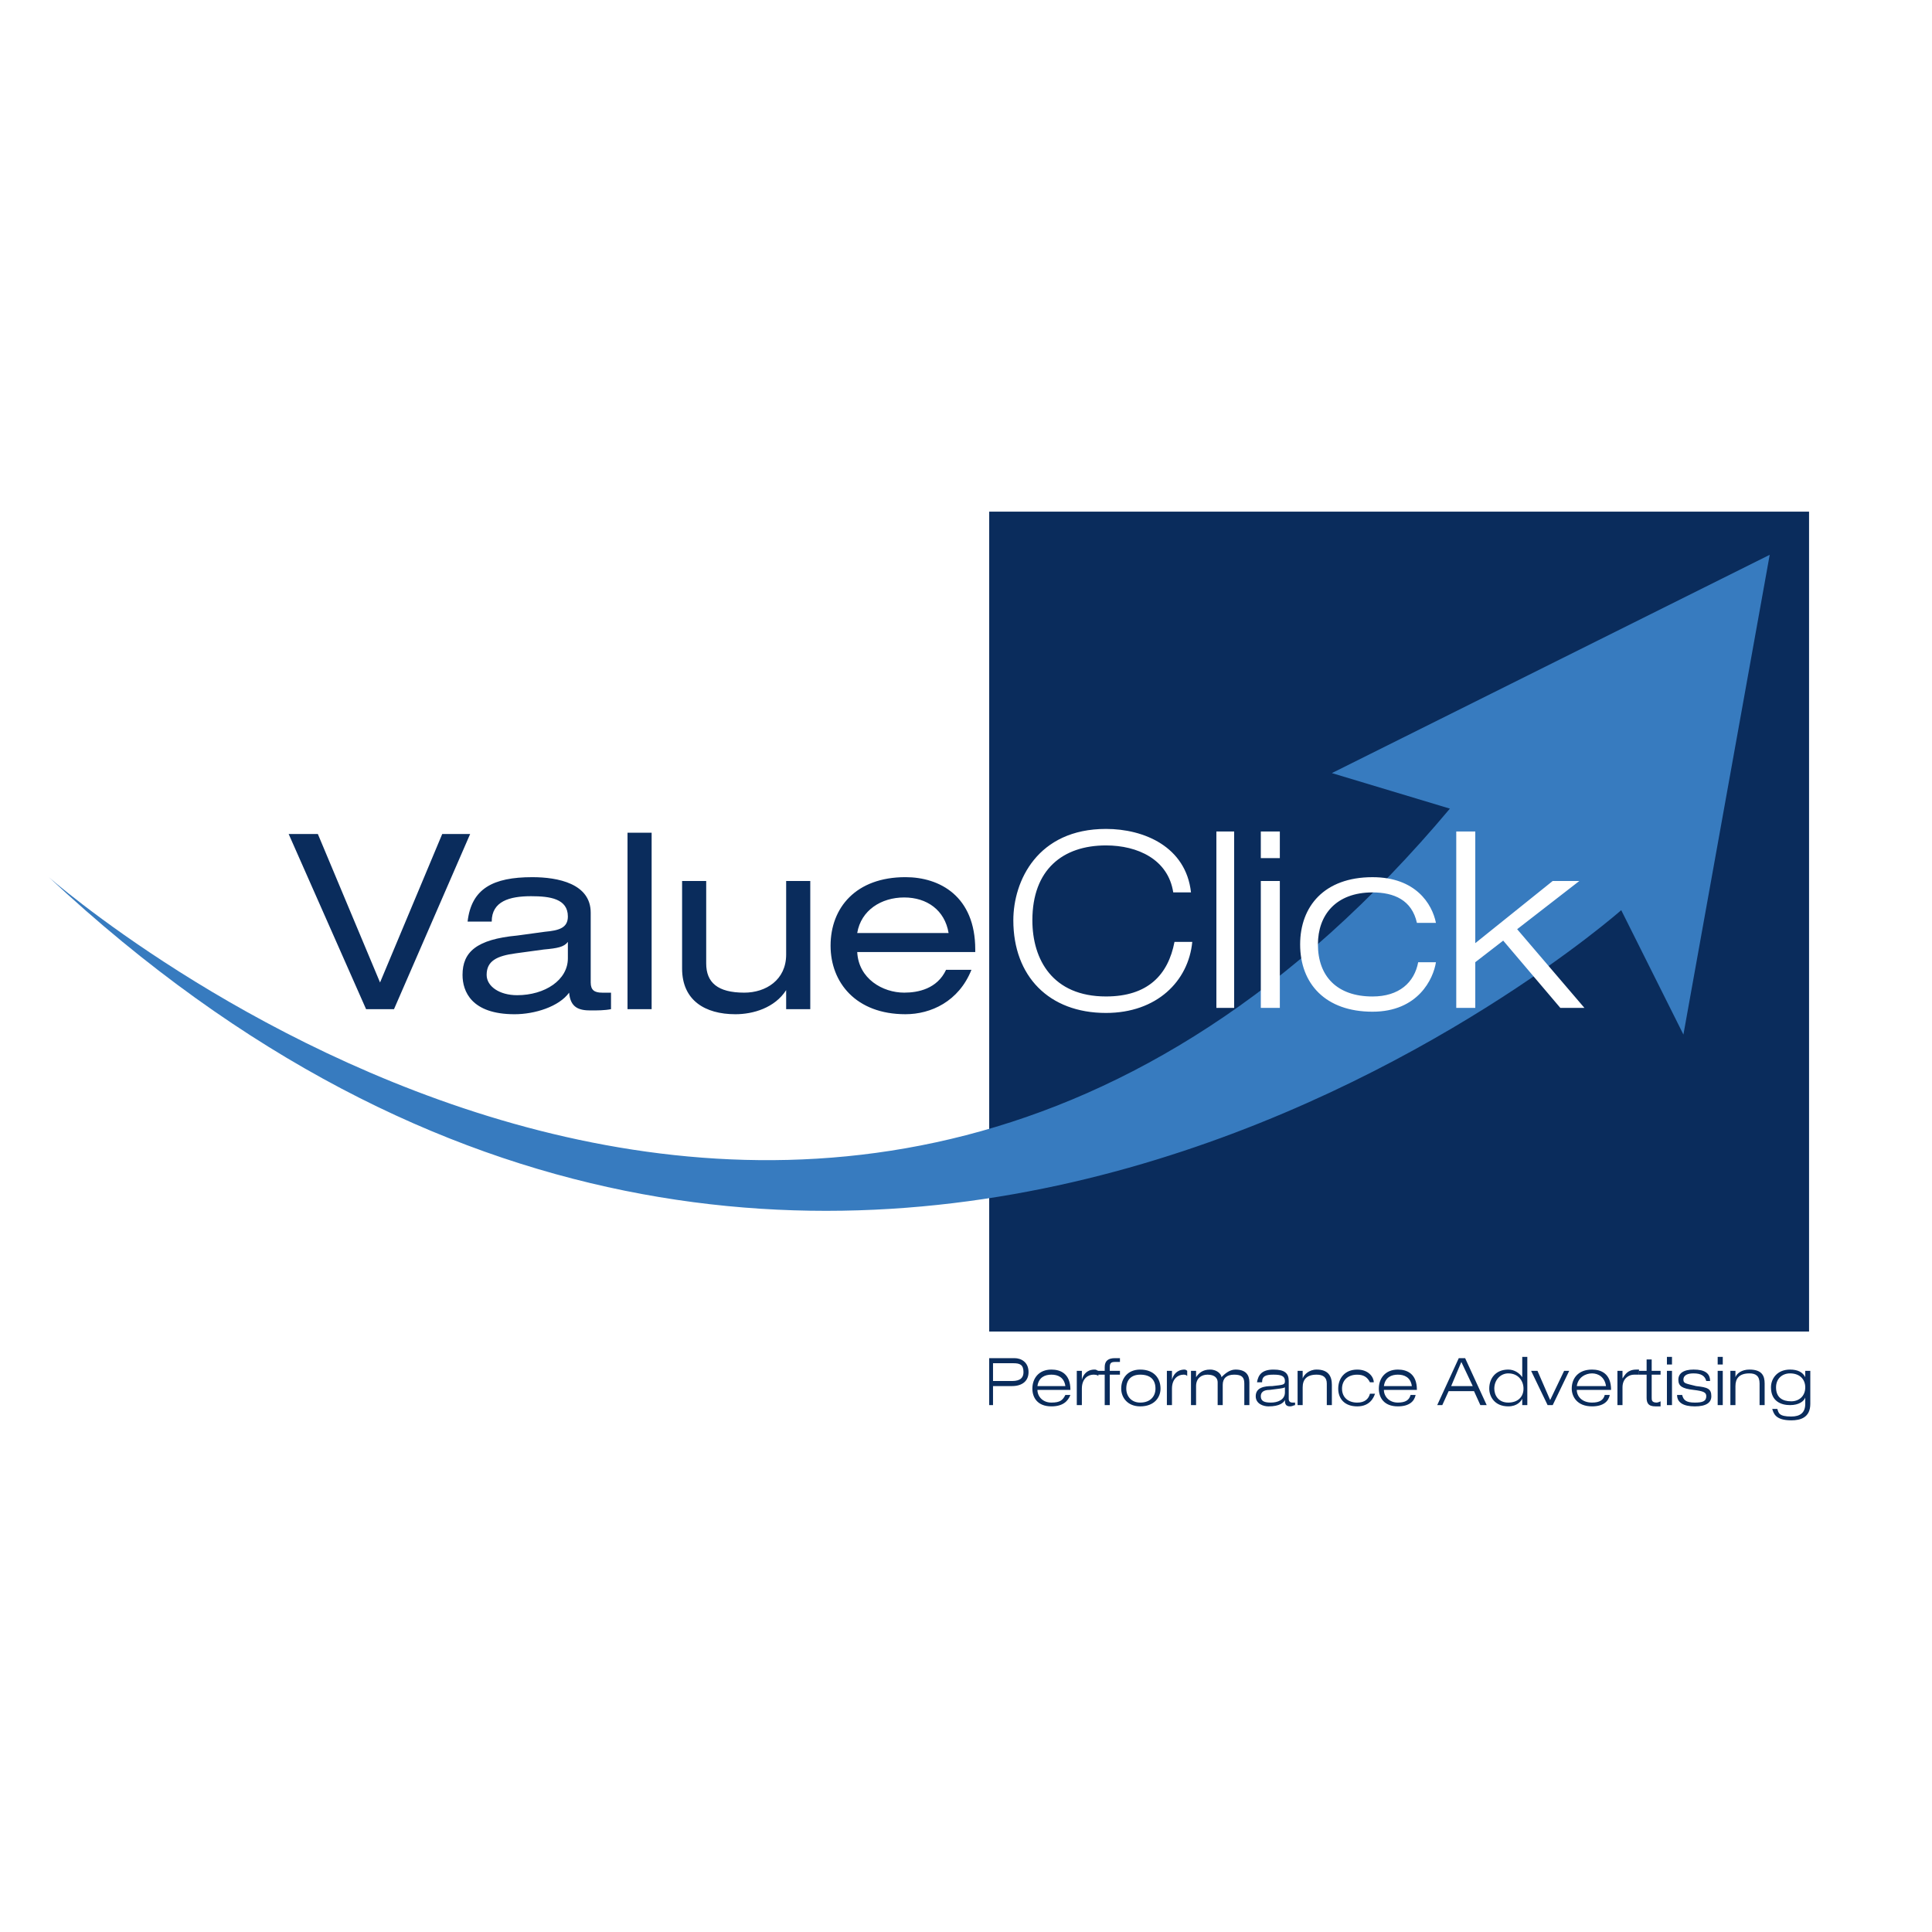 <svg xmlns="http://www.w3.org/2000/svg" width="2500" height="2500" viewBox="0 0 192.756 192.756"><g fill-rule="evenodd" clip-rule="evenodd"><path fill="#fff" d="M0 0h192.756v192.756H0V0z"/><path fill="#0a2c5c" d="M98.693 51.048h81.797v81.798H98.693V51.048zM44.121 83.209h2.786l-7.597 17.475h-2.786L28.8 83.209h2.912l6.205 14.814 6.204-14.814zM56.656 95.619c0 2.153-2.279 3.672-5.065 3.672-1.772 0-3.039-.887-3.039-2.027 0-1.392 1.013-1.898 2.912-2.151l2.786-.38c1.393-.127 2.026-.253 2.406-.76v1.646zm-7.597-3.672c0-2.026 1.772-2.533 3.925-2.533 1.899 0 3.672.253 3.672 2.026 0 1.14-.886 1.393-2.279 1.52l-2.786.38c-4.052.38-5.444 1.646-5.444 3.924 0 1.646.886 3.926 5.191 3.926 2.026 0 4.432-.76 5.444-2.152.127 1.52 1.013 1.773 2.153 1.773.633 0 1.393 0 2.026-.127v-1.646h-.887c-.759 0-1.139-.252-1.139-1.014V91.06c0-2.912-3.292-3.545-5.825-3.545-3.925 0-6.078 1.14-6.458 4.432h2.407zM62.607 83.083h2.406v17.601h-2.406V83.083zM80.841 100.684h-2.406v-1.898c-1.139 1.771-3.292 2.404-5.064 2.404-3.039 0-5.318-1.393-5.318-4.559v-8.736h2.405v8.23c0 1.898 1.14 2.912 3.799 2.912 2.153 0 4.178-1.266 4.178-3.798v-7.344h2.406v12.789zM85.525 93.086c.38-2.279 2.406-3.546 4.685-3.546s4.052 1.267 4.432 3.546h-9.117zm11.776 1.899v-.253c0-5.318-3.545-7.218-6.963-7.218-4.938 0-7.471 3.039-7.471 6.838 0 3.671 2.532 6.837 7.471 6.837 2.532 0 5.318-1.266 6.584-4.432H94.39c-.887 1.9-2.786 2.279-4.179 2.279-2.152 0-4.558-1.393-4.685-4.052h11.775v.001z"/><path d="M144.656 80.677C81.98 155.383 4.869 87.515 4.869 87.515c78.125 72.933 156.881 3.292 156.881 3.292l6.205 12.41 8.609-47.863-43.684 21.778 11.776 3.545z" fill="#377bbf"/><path d="M118.953 93.972c-.379 3.926-3.545 7.09-8.609 7.09-5.699 0-9.244-3.672-9.244-9.243 0-3.925 2.406-9.117 9.244-9.117 3.799 0 7.977 1.773 8.482 6.332h-1.771c-.508-3.292-3.547-4.686-6.711-4.686-4.307 0-7.344 2.406-7.344 7.471 0 3.925 2.025 7.598 7.344 7.598 4.178 0 6.203-2.154 6.836-5.446h1.773v.001zM121.359 82.957h1.772v17.6h-1.772v-17.6zM125.791 87.895h1.898v12.662h-1.898V87.895zm0-4.938h1.898v2.659h-1.898v-2.659zM143.264 95.999c-.252 1.646-1.771 4.939-6.33 4.939-4.686 0-7.219-2.787-7.219-6.711 0-3.799 2.406-6.711 7.219-6.711 4.305 0 5.951 2.659 6.33 4.559h-1.898c-.506-2.279-2.279-3.039-4.432-3.039-3.672 0-5.445 2.279-5.445 5.191 0 3.165 1.9 5.192 5.445 5.192 2.658 0 4.178-1.395 4.559-3.419h1.771v-.001zM145.291 82.957h1.898v11.142l7.725-6.204h2.658l-6.205 4.812 6.711 7.85h-2.404l-5.699-6.711-2.786 2.153v4.558h-1.898v-17.6z" fill="#fff"/><path d="M99.074 136.01h2.025c.633 0 1.014.127 1.014.887 0 .506-.254.887-1.141.887h-1.898v-1.774zm-.381 4.179h.381v-1.9h1.898c1.014 0 1.646-.506 1.646-1.393 0-1.014-.76-1.393-1.393-1.393h-2.533v4.686h.001zM103.506 138.289c.127-.887.76-1.139 1.393-1.139s1.266.252 1.393 1.139h-2.786zm2.785.887c-.254.506-.506.76-1.393.76s-1.393-.633-1.393-1.266h3.291c0-1.646-1.012-2.027-1.898-2.027-1.266 0-1.898.887-1.898 1.9 0 .887.506 1.771 1.898 1.771 1.139 0 1.646-.506 1.898-1.139h-.505v.001zM107.432 136.77h.506v.887c.127-.506.506-1.014 1.266-1.014.254 0 .254.127.381.127v.508c-.127-.127-.381-.127-.508-.127-.506 0-1.139.379-1.139 1.393v1.646h-.506v-3.42z" fill="#0a2c5c"/><path d="M110.217 137.15h-.76v-.381h.76v-.379c0-.633.379-.887 1.012-.887h.508v.379h-.508c-.379 0-.506.127-.506.508v.379h1.014v.381h-1.014v3.039h-.506v-3.039zM112.369 138.543c0-.887.506-1.393 1.393-1.393 1.014 0 1.52.506 1.52 1.393 0 .76-.506 1.393-1.52 1.393-.887 0-1.393-.633-1.393-1.393zm-.506 0c0 .887.633 1.771 1.898 1.771 1.393 0 2.025-.885 2.025-1.771 0-1.014-.633-1.9-2.025-1.9-1.265 0-1.898.886-1.898 1.9zM116.42 136.77h.508v.887c.127-.506.506-1.014 1.266-1.014.127 0 .254.127.254.127v.508c-.127-.127-.254-.127-.381-.127-.506 0-1.139.379-1.139 1.393v1.646h-.508v-3.42zM124.145 138.035c0-.633-.254-.885-1.014-.885s-1.139.379-1.139 1.012v2.027h-.506v-2.279c0-.381-.254-.76-1.014-.76-.633 0-1.139.379-1.139 1.139v1.9h-.508v-3.42h.508v.633c.252-.379.633-.76 1.393-.76s1.139.508 1.139.76c.254-.252.76-.76 1.393-.76 1.014 0 1.393.508 1.393 1.268v2.279h-.506v-2.154zM128.197 138.922c0 .76-.76 1.014-1.393 1.014-.635 0-1.014-.127-1.014-.633 0-.381.252-.633.887-.633.885-.127 1.266-.127 1.52-.254v.506zm-2.279-1.012c0-.633.379-.76 1.139-.76s1.141.127 1.141.633c0 .379-.127.379-1.268.506-.76 0-1.646.127-1.646 1.014 0 .76.76 1.012 1.268 1.012 1.139 0 1.52-.379 1.646-.633 0 .254 0 .633.506.633.254 0 .379-.125.506-.125v-.254h-.252c-.254 0-.381-.127-.381-.381v-1.771c0-.76-.379-1.141-1.52-1.141-1.139 0-1.52.508-1.646 1.268h.507v-.001zM132.375 138.035c0-.633-.381-.885-1.014-.885-1.012 0-1.393.506-1.393 1.266v1.773h-.506v-3.42h.506v.76c.127-.379.633-.887 1.393-.887 1.141 0 1.52.635 1.52 1.52v2.027h-.506v-2.154zM137.186 139.049c-.125.381-.506 1.266-1.771 1.266s-1.9-.76-1.9-1.771c0-1.014.635-1.9 1.9-1.9 1.139 0 1.646.76 1.646 1.268h-.381c-.252-.508-.633-.76-1.266-.76-1.014 0-1.52.633-1.52 1.393 0 .887.633 1.393 1.52 1.393.76 0 1.139-.381 1.266-.887h.506v-.002zM138.072 138.289c.127-.887.76-1.139 1.393-1.139.635 0 1.268.252 1.395 1.139h-2.788zm2.66.887c-.127.506-.508.76-1.268.76-.885 0-1.393-.633-1.393-1.266h3.293c0-1.646-1.014-2.027-1.9-2.027-1.266 0-1.898.887-1.898 1.9 0 .887.506 1.771 1.898 1.771 1.141 0 1.646-.506 1.773-1.139h-.505v.001zM146.936 138.289h-2.152l1.014-2.406 1.138 2.406zm.759 1.9h.633l-2.152-4.686h-.633l-2.152 4.686h.506l.635-1.395h2.531l.632 1.395zM152 138.543c0 .887-.633 1.393-1.518 1.393-1.014 0-1.395-.76-1.395-1.393 0-.887.635-1.52 1.395-1.52 1.012 0 1.518.76 1.518 1.52zm-.125 1.646h.506v-4.812h-.506v2.025c-.254-.379-.76-.76-1.393-.76-1.268 0-1.9.887-1.9 1.9 0 .76.506 1.771 1.9 1.771.885 0 1.266-.506 1.393-.76v.636zM156.053 136.77h.506l-1.645 3.419h-.508l-1.646-3.419h.635l1.265 2.912 1.393-2.912zM157.318 138.289c.127-.887.887-1.266 1.52-1.266s1.268.379 1.393 1.266h-2.913zm2.787.887c-.127.506-.508.76-1.268.76-1.012 0-1.52-.633-1.52-1.266h3.42c0-1.646-1.014-2.027-1.9-2.027-1.393 0-2.025.887-2.025 1.9 0 .76.506 1.771 2.025 1.771 1.141 0 1.646-.506 1.773-1.139h-.505v.001zM161.371 136.77h.506v.76c.254-.379.506-.887 1.393-.887h.254v.508h-.506c-.508 0-1.141.379-1.141 1.266v1.773h-.506v-3.42z" fill="#0a2c5c"/><path d="M164.283 135.631h.506v1.139h.887v.381h-.887v2.279c0 .252 0 .506.508.506.125 0 .379-.127.379-.127v.506h-.506c-.76 0-.887-.379-.887-.885v-2.279h-.76v-.381h.76v-1.139zM166.309 136.77h.506v3.42h-.506v-3.42zm0-1.393h.506v.76h-.506v-.76zM170.234 137.783c-.127-.506-.506-.76-1.266-.76-.508 0-1.014.127-1.014.633 0 .379.254.379 1.266.633 1.141.127 1.52.254 1.52 1.014 0 .633-.506 1.012-1.646 1.012-1.139 0-1.771-.379-1.771-1.139h.506c.127.506.381.76 1.266.76.76 0 1.141-.127 1.141-.633 0-.381-.254-.508-1.266-.633-1.141-.127-1.52-.381-1.52-1.014s.506-1.014 1.52-1.014c1.139 0 1.645.381 1.645 1.141h-.381zM171.373 136.77h.508v3.42h-.508v-3.42zm0-1.393h.508v.76h-.508v-.76zM175.553 138.035c0-.758-.381-1.012-1.014-1.012-1.014 0-1.393.506-1.393 1.266v1.9h-.506v-3.42h.506v.633c.127-.379.633-.76 1.393-.76 1.266 0 1.52.635 1.52 1.393v2.154h-.506v-2.154zM180.111 138.416c0 .887-.635 1.393-1.395 1.393-.885 0-1.52-.379-1.52-1.393 0-.887.635-1.393 1.395-1.393 1.013 0 1.52.633 1.52 1.393zm0-1.014c-.254-.506-.76-.76-1.52-.76-1.268 0-1.9.887-1.9 1.773 0 1.393 1.014 1.773 1.9 1.773.885 0 1.393-.381 1.52-.76v.633c0 .887-.508 1.266-1.395 1.266-1.266 0-1.266-.379-1.393-.76h-.506c.127.381.254 1.141 1.898 1.141.887 0 1.9-.254 1.9-1.646v-3.293h-.506v.633h.002z" fill="#0a2c5c"/></g></svg>
